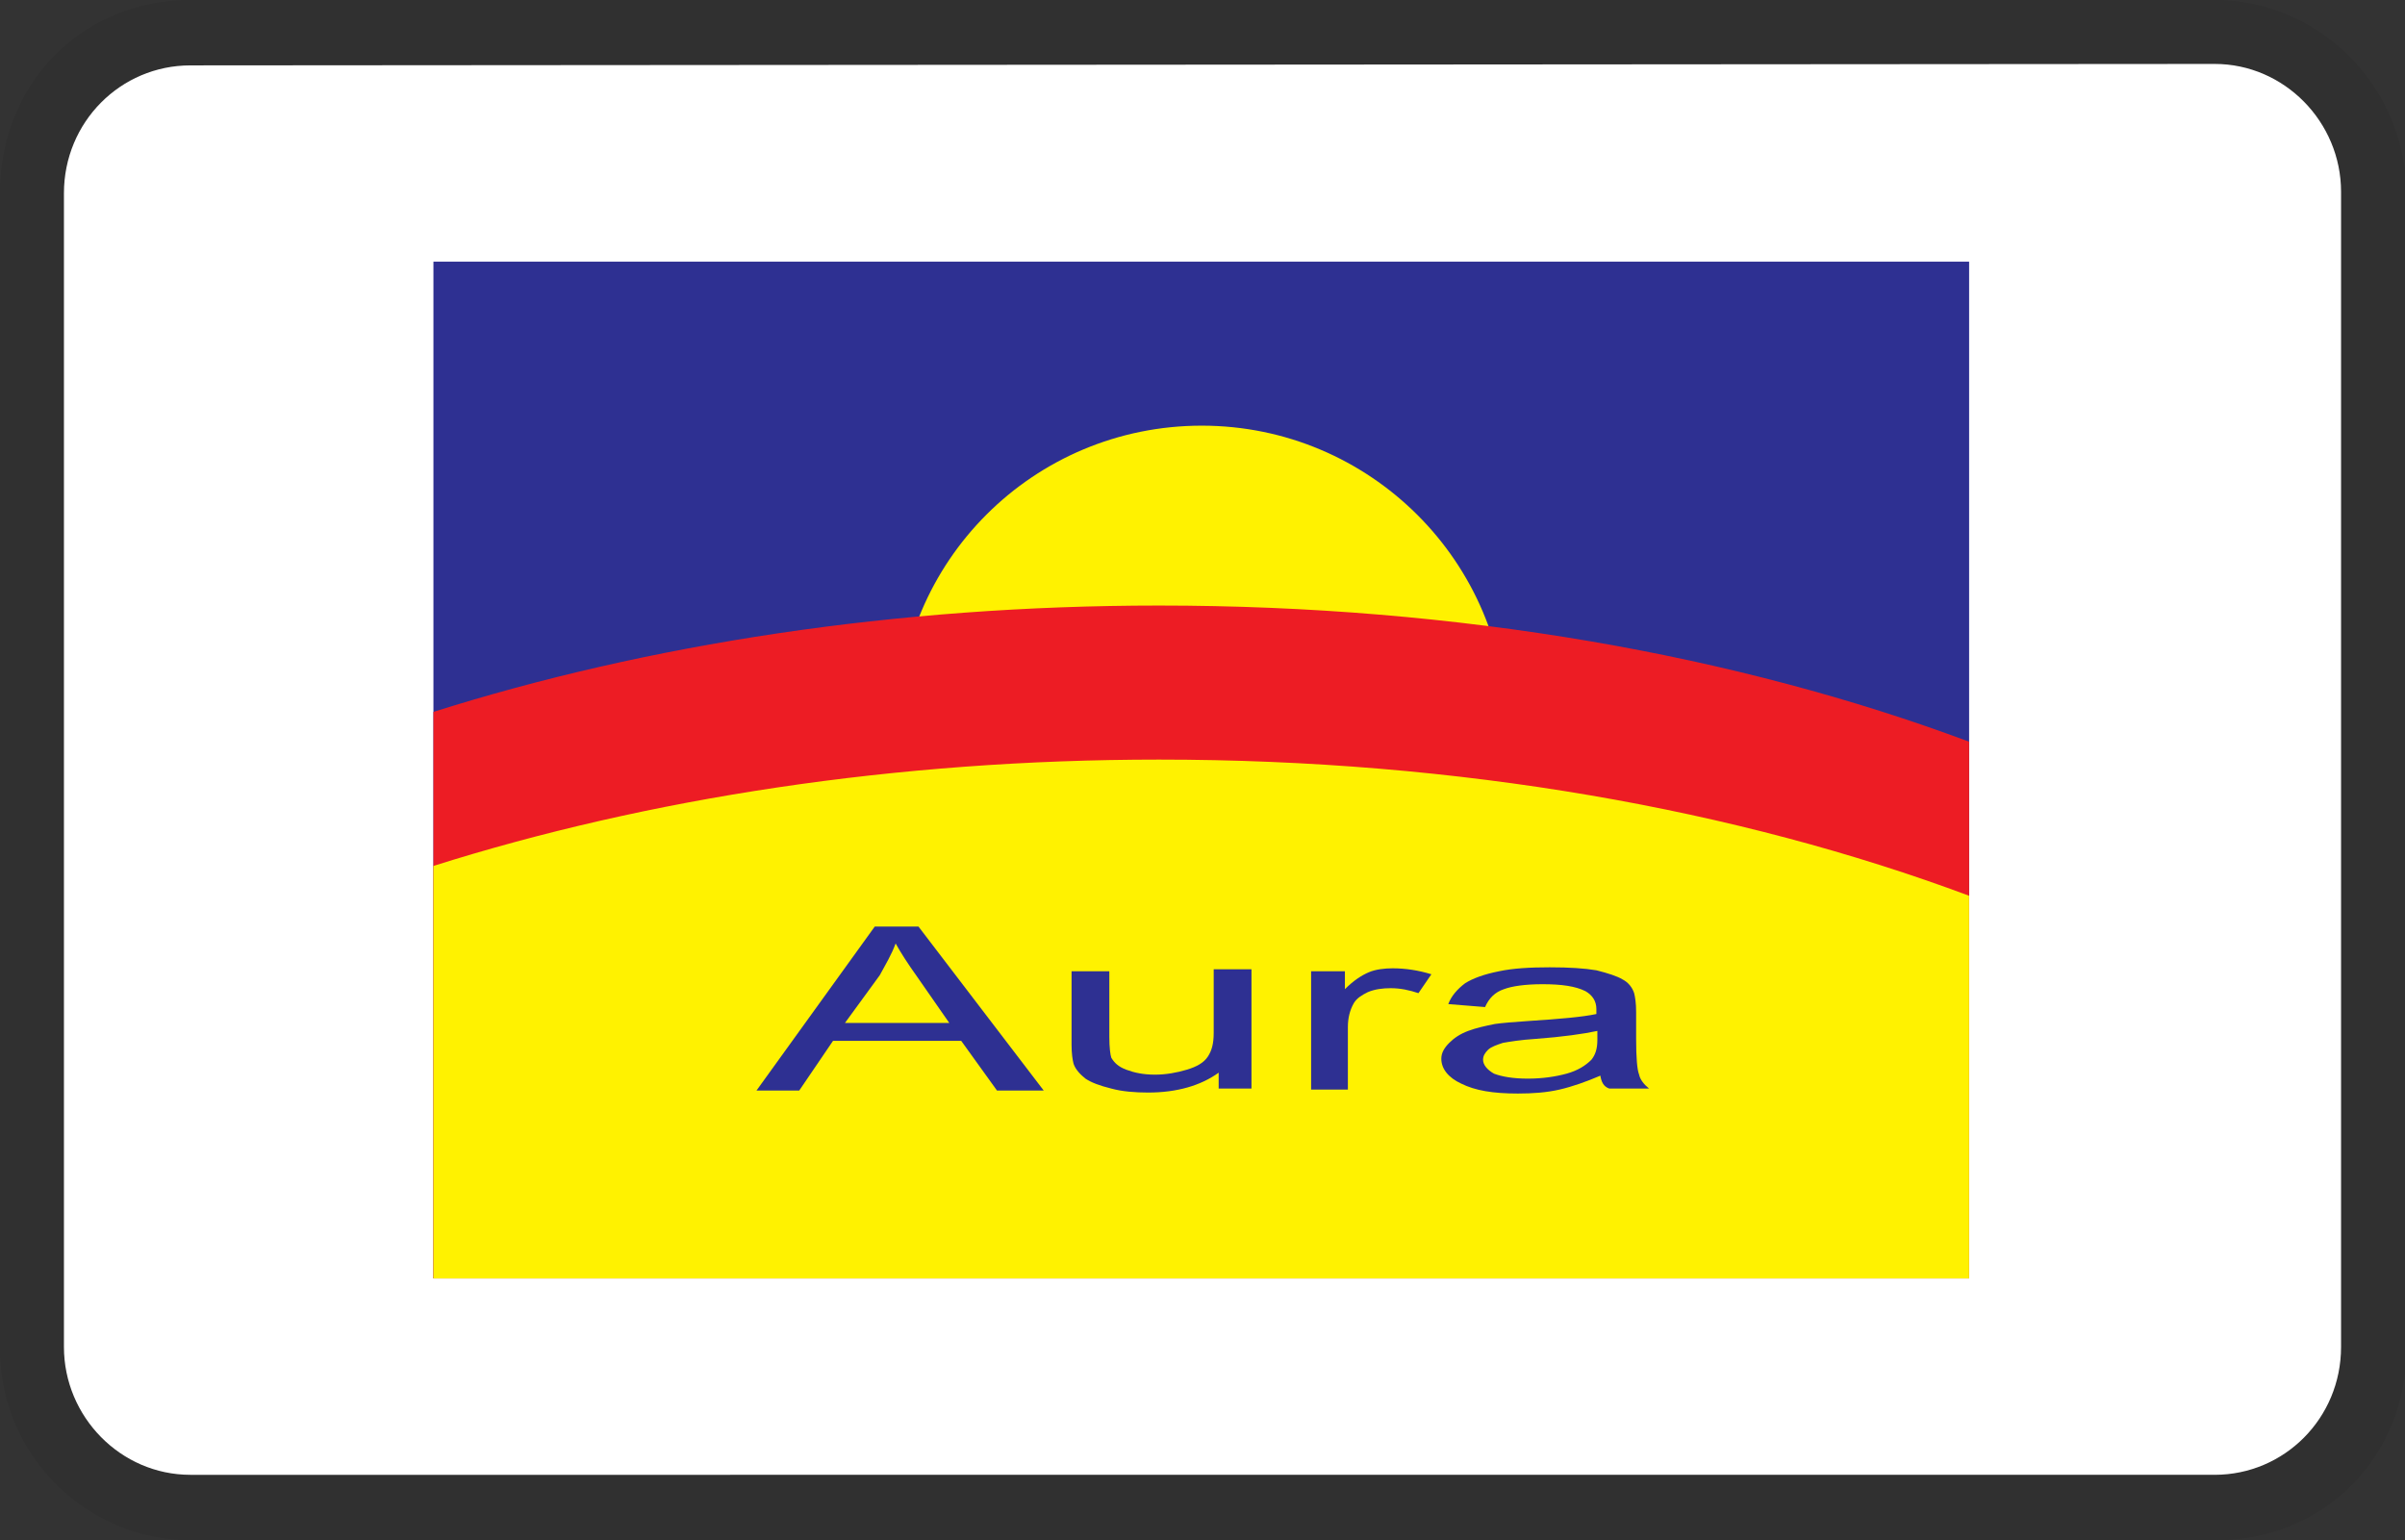 <?xml version="1.0" encoding="utf-8"?>
<!-- Generator: Adobe Illustrator 27.4.0, SVG Export Plug-In . SVG Version: 6.00 Build 0)  -->
<svg version="1.1" id="Artwork" xmlns="http://www.w3.org/2000/svg" xmlns:xlink="http://www.w3.org/1999/xlink" x="0px" y="0px"
	 viewBox="0 0 165.5 106" style="enable-background:new 0 0 165.5 106;" xml:space="preserve">
<rect x="0" y="0" width="165.5" height="106" fill="#333333" stroke="none"/>
<style type="text/css">
	.st0{opacity:7.000000e-02;enable-background:new    ;}
	.st1{fill:#FFFFFF;}
	.st2{fill-rule:evenodd;clip-rule:evenodd;fill:#2E3092;}
	.st3{fill-rule:evenodd;clip-rule:evenodd;fill:#FFF200;}
	.st4{fill-rule:evenodd;clip-rule:evenodd;fill:#ED1C24;}
	.st5{fill:#2E3092;}
</style>
<g>
	<path class="st0" d="M152.4,0H13.1C5.7,0,0,5.7,0,13.3v79.5c0,7.5,6.1,13.2,13.1,13.2h139.4c7.4,0,13.1-5.7,13.1-13.2V13.3
		C165.5,5.7,159.4,0,152.4,0z"/>
	<path class="st1" d="M152.4,4.4c4.8,0,8.7,4,8.7,8.8v79.5c0,4.9-3.9,8.8-8.7,8.8H13.1c-4.8,0-8.7-4-8.7-8.8V13.3
		c0-4.9,3.9-8.8,8.7-8.8L152.4,4.4"/>
</g>
<g transform="matrix(1,0,0,1,-770.221,-510.456)">
	<g transform="matrix(0.684,0,0,0.684,770.02,510.202)">
		<rect x="43.9" y="26.7" class="st2" width="154.5" height="102.3"/>
		<path class="st3" d="M121.2,43.2c16.9,0,30.7,13.7,30.7,30.7s-13.7,30.7-30.7,30.7S90.6,90.8,90.6,73.8S104.3,43.2,121.2,43.2z"/>
		<path class="st4" d="M116.9,61.3c30.2,0,58.2,5,81.5,13.7v54H43.9V72C65.4,65.2,90.4,61.3,116.9,61.3z"/>
		<path class="st3" d="M116.9,76.8c30.2,0,58.2,5,81.5,13.7v38.5H43.9V87.5C65.4,80.7,90.4,76.8,116.9,76.8z"/>
		<path class="st5" d="M76.4,110.1l11.9-16.5h4.4l12.6,16.5h-4.7l-3.6-5H84.1l-3.4,5H76.4z M85.3,103.3h10.5l-3.2-4.6
			c-1-1.4-1.7-2.5-2.2-3.4c-0.4,1.1-1,2.1-1.6,3.2L85.3,103.3z"/>
		<path class="st5" d="M122.9,110.1v-1.8c-1.8,1.3-4.2,2-7.1,2c-1.3,0-2.6-0.1-3.7-0.4c-1.2-0.3-2-0.6-2.6-1c-0.5-0.4-1-0.9-1.2-1.5
			c-0.1-0.4-0.2-1-0.2-1.9v-7.4h3.8v6.6c0,1.1,0.1,1.8,0.2,2.1c0.3,0.5,0.7,0.9,1.5,1.2c0.8,0.3,1.7,0.5,2.9,0.5
			c1.1,0,2.2-0.2,3.2-0.5c1-0.3,1.7-0.7,2.1-1.3c0.4-0.6,0.6-1.3,0.6-2.4v-6.4h3.8v12H122.9z"/>
		<path class="st5" d="M132.2,110.1v-12h3.4v1.8c0.9-0.9,1.7-1.4,2.4-1.7c0.7-0.3,1.6-0.4,2.4-0.4c1.3,0,2.6,0.2,3.9,0.6l-1.3,1.9
			c-0.9-0.3-1.8-0.5-2.8-0.5c-0.8,0-1.6,0.1-2.3,0.4c-0.6,0.3-1.1,0.6-1.4,1.1c-0.4,0.7-0.6,1.5-0.6,2.4v6.3H132.2z"/>
		<path class="st5" d="M161.3,108.6c-1.4,0.6-2.8,1.1-4.1,1.4c-1.3,0.3-2.7,0.4-4.2,0.4c-2.5,0-4.3-0.3-5.7-1c-1.3-0.6-2-1.5-2-2.5
			c0-0.6,0.3-1.1,0.8-1.6c0.5-0.5,1.1-0.9,1.9-1.2s1.7-0.5,2.7-0.7c0.7-0.1,1.9-0.2,3.4-0.3c3.1-0.2,5.4-0.4,6.8-0.7
			c0-0.3,0-0.5,0-0.5c0-0.8-0.4-1.4-1.1-1.8c-1-0.5-2.4-0.7-4.3-0.7c-1.8,0-3.1,0.2-3.9,0.5c-0.9,0.3-1.5,0.9-1.9,1.8l-3.7-0.3
			c0.3-0.8,0.9-1.5,1.7-2.1c0.8-0.5,1.9-0.9,3.4-1.2c1.4-0.3,3.1-0.4,5.1-0.4s3.5,0.1,4.7,0.3c1.2,0.3,2.1,0.6,2.6,0.9
			c0.6,0.3,1,0.8,1.2,1.4c0.1,0.4,0.2,1,0.2,1.9v2.7c0,1.9,0.1,3.1,0.3,3.6c0.1,0.5,0.5,1,1,1.4h-4
			C161.6,109.7,161.4,109.2,161.3,108.6z M161,104.1c-1.4,0.3-3.5,0.6-6.2,0.8c-1.6,0.1-2.7,0.3-3.3,0.4c-0.6,0.2-1.2,0.4-1.5,0.7
			c-0.3,0.3-0.5,0.6-0.5,1c0,0.5,0.4,1,1.1,1.4c0.8,0.3,1.9,0.5,3.4,0.5c1.5,0,2.8-0.2,3.9-0.5c1.1-0.3,1.9-0.8,2.5-1.4
			c0.4-0.5,0.6-1.1,0.6-2V104.1z"/>
	</g>
</g>
</svg>
